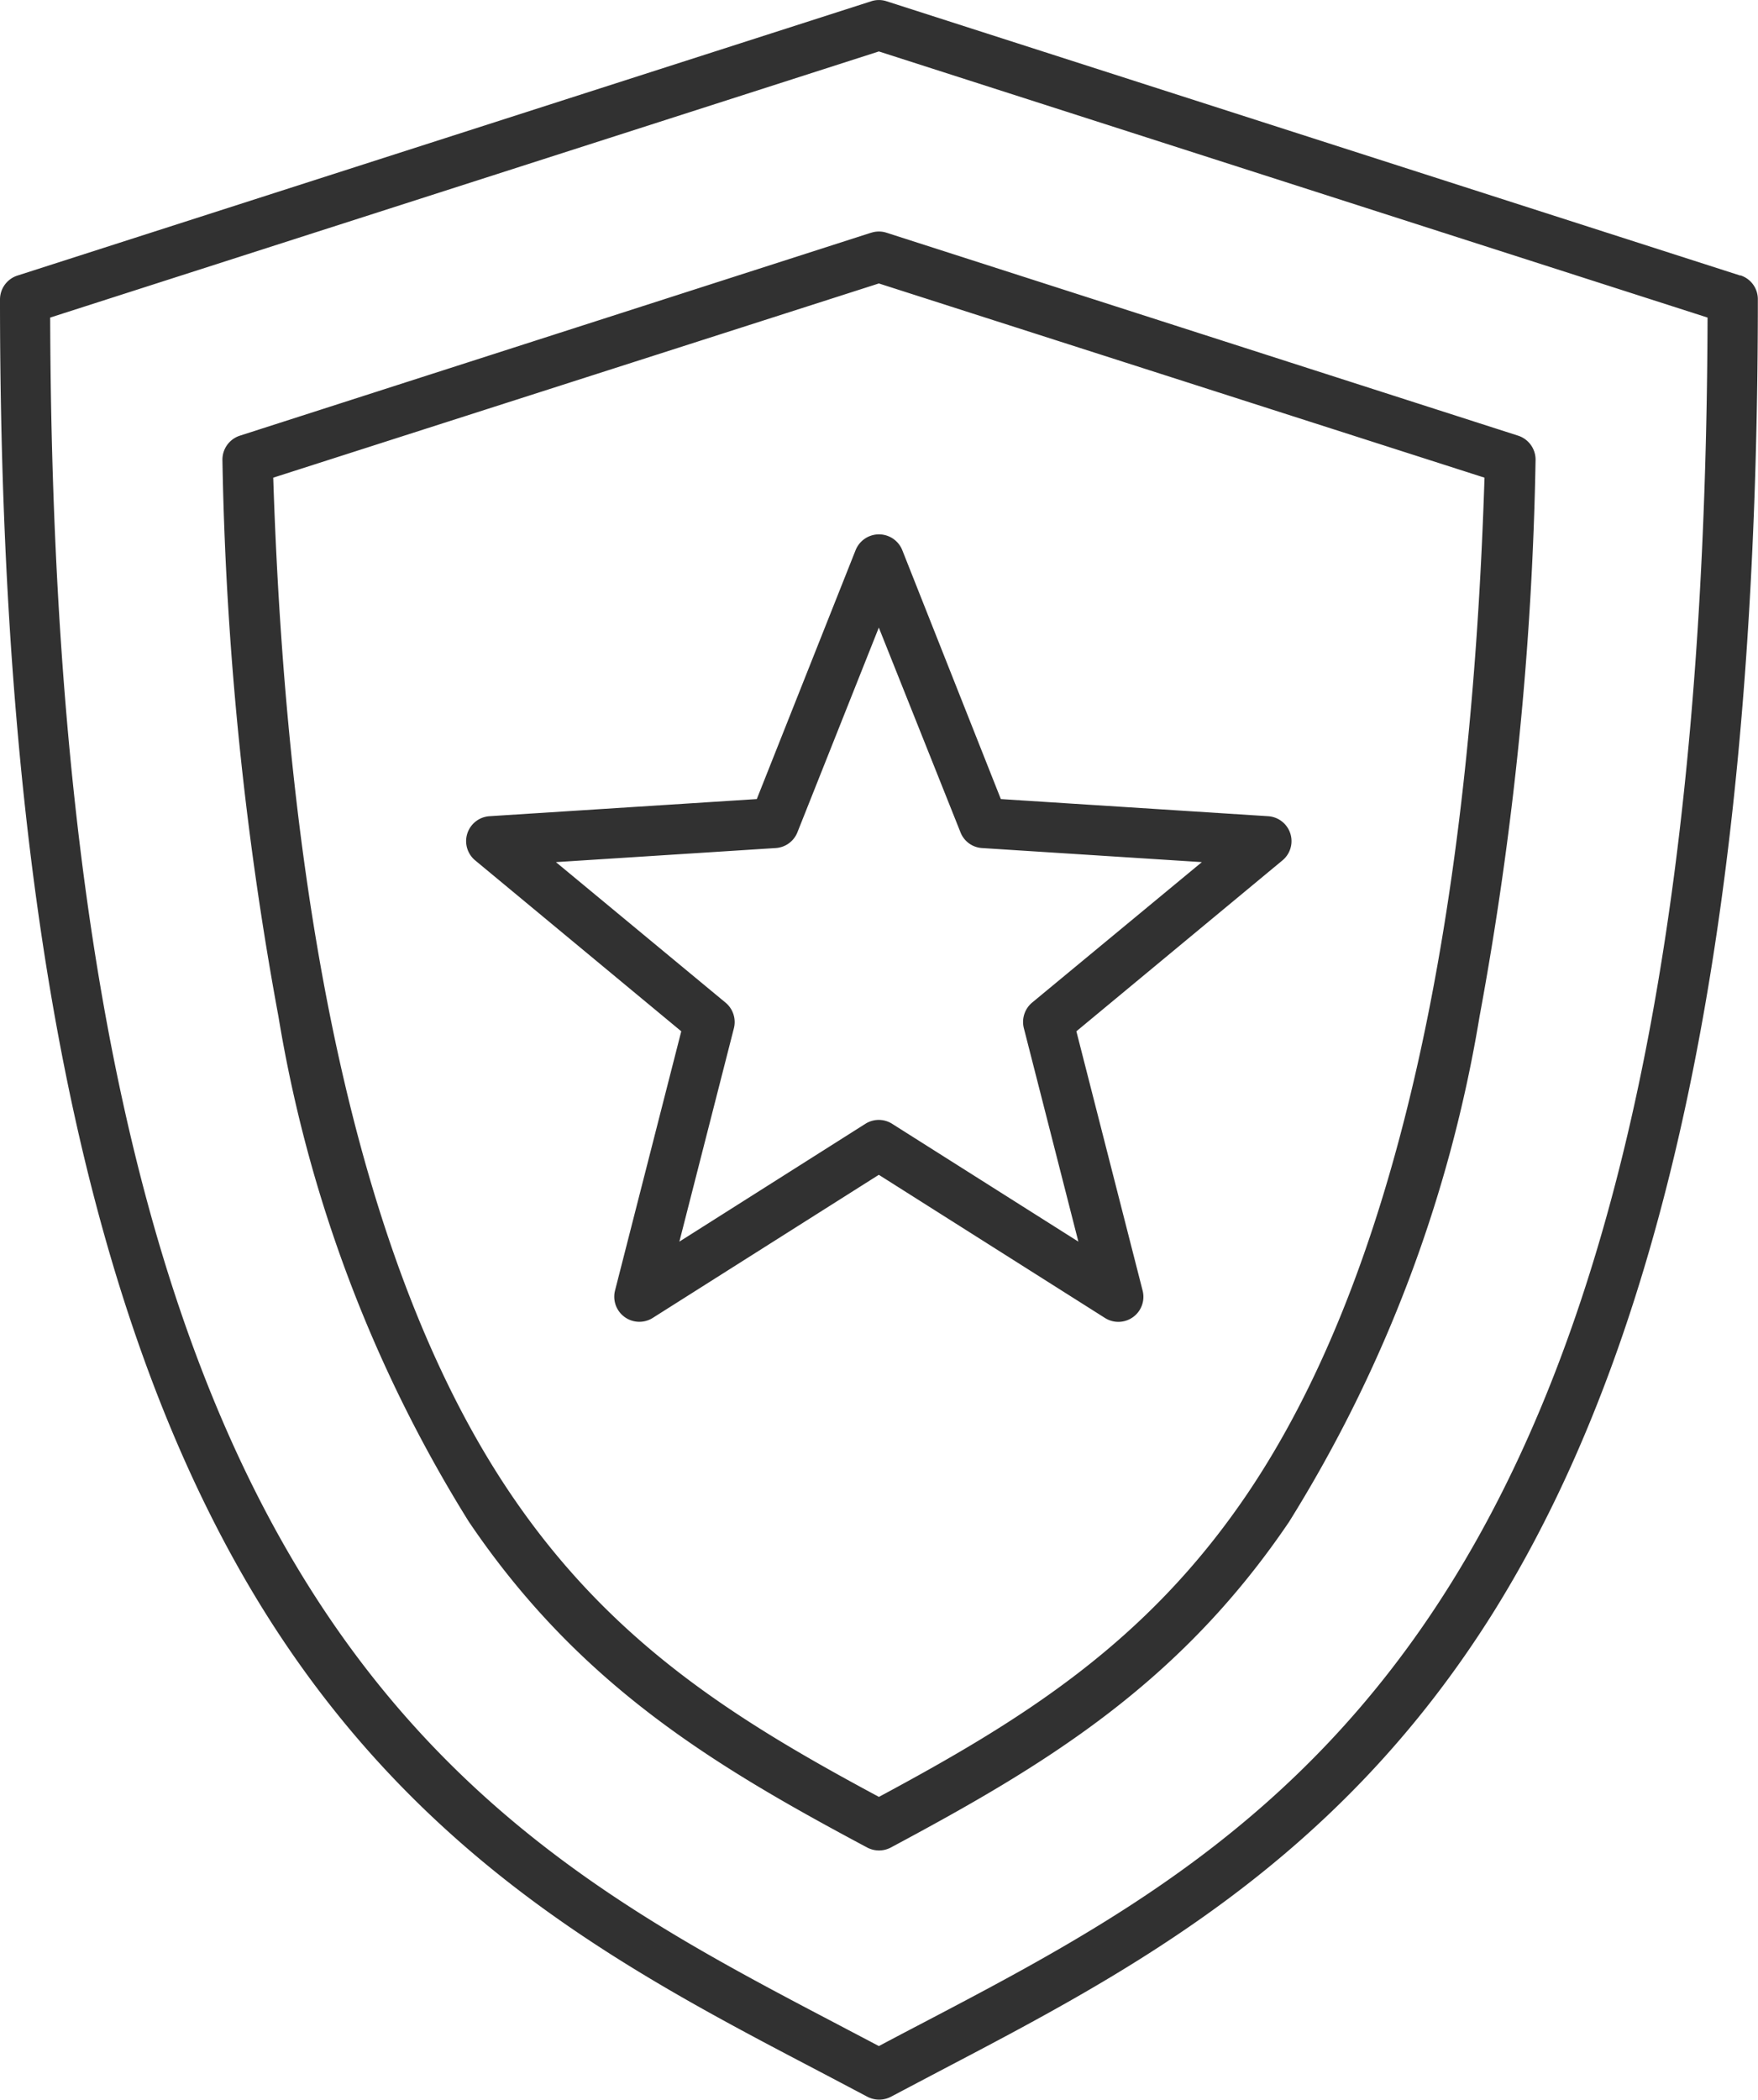 <svg xmlns="http://www.w3.org/2000/svg" width="33.495" height="40" viewBox="0 0 33.495 40">
  <g id="Militaire" transform="translate(-16.508 -10)">
    <path id="Tracé_621" data-name="Tracé 621" d="M49.667,15.25,33.4,10.024a.469.469,0,0,0-.293,0L16.84,15.25a.478.478,0,0,0-.332.455c0,11.377,1.645,19.544,5.025,24.974,2.992,4.8,6.98,6.894,10.5,8.738.336.176.668.352,1,.527a.485.485,0,0,0,.451,0q.5-.264,1-.527c3.517-1.844,7.506-3.935,10.5-8.738C48.359,35.249,50,27.08,50,15.7h0a.476.476,0,0,0-.334-.455ZM34.032,48.569q-.393.205-.779.41c-.258-.137-.52-.273-.779-.41-7-3.67-14.935-7.83-15.01-32.519l15.789-5.07,15.789,5.07C48.967,40.74,41.036,44.9,34.032,48.569Zm-.926-34.136L21.078,18.3a.48.48,0,0,0-.332.469,64.352,64.352,0,0,0,1.068,10.6,26.223,26.223,0,0,0,3.627,9.621c2.109,3.119,4.683,4.656,7.59,6.207h0a.481.481,0,0,0,.449,0c2.9-1.551,5.48-3.088,7.59-6.207a26.28,26.28,0,0,0,3.627-9.621h0a64.352,64.352,0,0,0,1.068-10.6.48.48,0,0,0-.332-.469L33.4,14.434a.469.469,0,0,0-.293,0ZM44.792,19.1c-.281,8.824-1.8,15.334-4.517,19.355-1.932,2.857-4.322,4.328-7.021,5.777-2.7-1.449-5.09-2.92-7.021-5.779C23.515,34.431,22,27.92,21.714,19.1l11.539-3.7ZM32.808,20.485l-1.881,4.738-5.088.326,0,0a.476.476,0,0,0-.275.844l3.924,3.254-1.262,4.939a.478.478,0,0,0,.719.521l4.307-2.726,4.307,2.726a.477.477,0,0,0,.719-.521l-1.262-4.939,3.924-3.254a.476.476,0,0,0-.275-.844l-5.088-.326L33.7,20.483l0,0a.479.479,0,0,0-.891,0Zm2,5.371a.472.472,0,0,0,.412.3l4.187.268L36.173,29.1a.481.481,0,0,0-.158.486l1.039,4.068L33.507,31.41a.475.475,0,0,0-.512,0l-3.543,2.244,1.039-4.066h0a.481.481,0,0,0-.158-.486L27.1,26.424l4.187-.268a.477.477,0,0,0,.414-.3l1.551-3.9Z" transform="translate(0 0)" fill="#313131"/>
  </g>
</svg>
